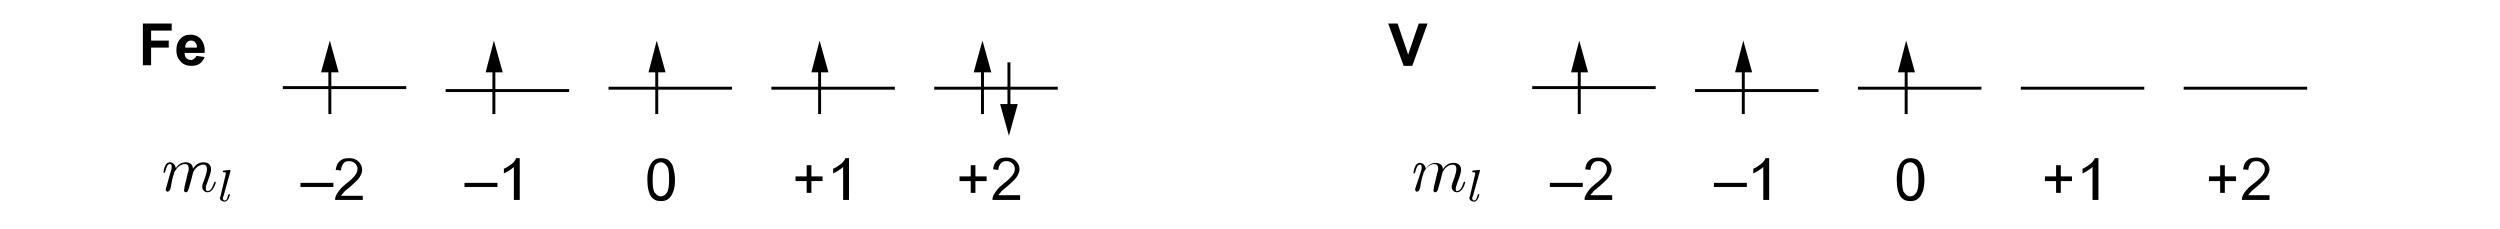 <?xml version="1.0" encoding="utf-8"?>
<!-- Generator: Adobe Illustrator 21.1.0, SVG Export Plug-In . SVG Version: 6.00 Build 0)  -->
<svg version="1.1" id="Layer_1" xmlns="http://www.w3.org/2000/svg" xmlns:xlink="http://www.w3.org/1999/xlink" x="0px" y="0px"
	 viewBox="0 0 425.2 39" style="enable-background:new 0 0 425.2 39;" xml:space="preserve">
<style type="text/css">
	.st0{clip-path:url(#SVGID_2_);}
	.st1{fill:none;stroke:#000000;stroke-width:0.5;stroke-miterlimit:10;}
	.st2{clip-path:url(#SVGID_4_);}
</style>
<g>
	<g>
		<path d="M165.1,32.8v-2h-1.9v-0.8h1.9v-1.9h0.8v1.9h1.9v0.8h-1.9v2H165.1z"/>
		<path d="M173.5,33.2V34h-4.7c0-0.2,0-0.4,0.1-0.6c0.1-0.3,0.3-0.6,0.6-1s0.6-0.7,1.1-1.1c0.8-0.6,1.3-1.1,1.6-1.5
			c0.3-0.4,0.4-0.7,0.4-1.1c0-0.3-0.1-0.6-0.4-0.9c-0.2-0.2-0.6-0.4-1-0.4c-0.4,0-0.8,0.1-1,0.4s-0.4,0.6-0.4,1.1l-0.9-0.1
			c0.1-0.7,0.3-1.2,0.7-1.5c0.4-0.4,0.9-0.5,1.6-0.5c0.7,0,1.2,0.2,1.6,0.6s0.6,0.9,0.6,1.4c0,0.3-0.1,0.6-0.2,0.8s-0.3,0.6-0.6,0.9
			s-0.7,0.7-1.4,1.3c-0.5,0.4-0.9,0.7-1,0.9c-0.1,0.2-0.3,0.3-0.4,0.5H173.5z"/>
	</g>
	<g>
		<path d="M137.2,32.8v-2h-1.9v-0.8h1.9v-1.9h0.8v1.9h1.9v0.8H138v2H137.2z"/>
		<path d="M144.3,34h-0.9v-5.6c-0.2,0.2-0.5,0.4-0.8,0.6c-0.3,0.2-0.7,0.4-0.9,0.5v-0.8c0.5-0.2,0.9-0.5,1.3-0.8
			c0.4-0.3,0.6-0.6,0.8-1h0.6V34z"/>
	</g>
	<g>
		<path d="M110.1,30.5c0-0.8,0.1-1.5,0.3-2c0.2-0.5,0.4-0.9,0.8-1.2c0.3-0.3,0.8-0.4,1.3-0.4c0.4,0,0.7,0.1,1,0.2
			c0.3,0.2,0.5,0.4,0.7,0.7c0.2,0.3,0.3,0.6,0.4,1.1c0.1,0.4,0.2,1,0.2,1.7c0,0.8-0.1,1.5-0.3,2c-0.2,0.5-0.4,0.9-0.8,1.2
			c-0.3,0.3-0.8,0.4-1.3,0.4c-0.7,0-1.2-0.2-1.6-0.7C110.3,32.8,110.1,31.8,110.1,30.5z M111,30.5c0,1.2,0.1,2,0.4,2.3
			c0.3,0.4,0.6,0.6,1,0.6c0.4,0,0.7-0.2,1-0.6c0.3-0.4,0.4-1.2,0.4-2.3c0-1.2-0.1-2-0.4-2.3c-0.3-0.4-0.6-0.6-1-0.6
			c-0.4,0-0.7,0.2-1,0.5C111.2,28.5,111,29.3,111,30.5z"/>
	</g>
	<g>
		<path d="M79,31.8v-0.7h5.6v0.7H79z"/>
		<path d="M88.3,34h-0.9v-5.6c-0.2,0.2-0.5,0.4-0.8,0.6s-0.7,0.4-0.9,0.5v-0.8c0.5-0.2,0.9-0.5,1.3-0.8s0.6-0.6,0.8-1h0.6V34z"/>
	</g>
	<g>
		<path d="M51.1,31.8v-0.7h5.6v0.7H51.1z"/>
		<path d="M61.7,33.2V34H57c0-0.2,0-0.4,0.1-0.6c0.1-0.3,0.3-0.6,0.6-1s0.6-0.7,1.1-1.1c0.8-0.6,1.3-1.1,1.6-1.5
			c0.3-0.4,0.4-0.7,0.4-1.1c0-0.3-0.1-0.6-0.4-0.9c-0.2-0.2-0.6-0.4-1-0.4c-0.4,0-0.8,0.1-1,0.4S58,28.5,58,29l-0.9-0.1
			c0.1-0.7,0.3-1.2,0.7-1.5c0.4-0.4,0.9-0.5,1.6-0.5c0.7,0,1.2,0.2,1.6,0.6s0.6,0.9,0.6,1.4c0,0.3-0.1,0.6-0.2,0.8s-0.3,0.6-0.6,0.9
			s-0.7,0.7-1.4,1.3c-0.5,0.4-0.9,0.7-1,0.9c-0.1,0.2-0.3,0.3-0.4,0.5H61.7z"/>
	</g>
	<g>
		<defs>
			<rect id="SVGID_1_" x="27.6" y="27.3" width="12" height="7.7"/>
		</defs>
		<clipPath id="SVGID_2_">
			<use xlink:href="#SVGID_1_"  style="overflow:visible;"/>
		</clipPath>
		<path class="st0" d="M28.3,31.8c-0.1,0.2-0.1,0.4-0.1,0.5c0,0.2,0.2,0.3,0.3,0.3c0.1,0,0.3-0.1,0.4-0.3c0,0,0.2-0.5,0.2-0.8l0.2-1
			c0.1-0.3,0.1-0.5,0.2-0.7c0.1-0.2,0.1-0.5,0.2-0.6c0.2-0.3,0.7-1.3,1.8-1.3c0.5,0,0.6,0.4,0.6,0.8c0,0.3-0.1,0.6-0.2,0.9l-0.3,1.3
			l-0.2,0.8c0,0.2-0.1,0.6-0.1,0.7c0,0.2,0.2,0.3,0.3,0.3c0.3,0,0.4-0.3,0.5-0.6c0.2-0.6,0.6-2.2,0.7-2.6c0-0.2,0.6-1.5,1.8-1.5
			c0.5,0,0.6,0.4,0.6,0.8c0,0.6-0.5,1.9-0.7,2.4c-0.1,0.3-0.1,0.4-0.1,0.6c0,0.5,0.4,0.9,0.9,0.9c1,0,1.4-1.6,1.4-1.7
			c0-0.1-0.1-0.1-0.1-0.1c-0.1,0-0.1,0-0.2,0.2c-0.2,0.6-0.5,1.4-1.1,1.4C35,32.4,35,32.3,35,32c0-0.3,0.1-0.5,0.2-0.8
			c0.2-0.6,0.7-1.8,0.7-2.4c0-0.7-0.4-1.2-1.3-1.2c-0.8,0-1.4,0.5-1.8,1.1c0-0.2,0-0.5-0.3-0.8c-0.3-0.2-0.6-0.3-0.9-0.3
			c-1,0-1.5,0.7-1.7,1c-0.1-0.6-0.5-1-1-1c-0.5,0-0.7,0.4-0.8,0.6c-0.2,0.4-0.3,1-0.3,1.1c0,0.1,0.1,0.1,0.1,0.1
			c0.1,0,0.1,0,0.2-0.2c0.2-0.8,0.4-1.3,0.8-1.3c0.2,0,0.3,0.1,0.3,0.5c0,0.2,0,0.3-0.2,0.9L28.3,31.8"/>
		<path class="st0" d="M39.2,29.1c0,0,0-0.1,0-0.1c0,0,0-0.1-0.1-0.1c-0.2,0-0.8,0.1-1,0.1c-0.1,0-0.2,0-0.2,0.2
			c0,0.1,0.1,0.1,0.2,0.1c0.3,0,0.3,0.1,0.3,0.1c0,0.1,0,0.1,0,0.2l-0.9,3.8c0,0.1-0.1,0.2-0.1,0.2c0,0.5,0.5,0.7,0.8,0.7
			c0.2,0,0.4-0.1,0.6-0.4c0.2-0.3,0.3-0.7,0.3-0.8c0-0.1-0.1-0.1-0.1-0.1c-0.1,0-0.1,0-0.2,0.2c-0.1,0.4-0.2,0.9-0.6,0.9
			c-0.2,0-0.3-0.2-0.3-0.4c0-0.1,0-0.2,0.1-0.3L39.2,29.1"/>
	</g>
	<g>
		<line class="st1" x1="48.1" y1="14.9" x2="69.1" y2="14.9"/>
		<g>
			<g>
				<g>
					<line class="st1" x1="56.1" y1="19.4" x2="56.1" y2="11.3"/>
					<g>
						<polygon points="57.6,12.3 56.1,6.9 54.6,12.3 						"/>
					</g>
				</g>
			</g>
		</g>
	</g>
	<g>
		<line class="st1" x1="75.8" y1="15.4" x2="96.8" y2="15.4"/>
		<g>
			<g>
				<g>
					<line class="st1" x1="84" y1="19.4" x2="84" y2="11.3"/>
					<g>
						<polygon points="85.5,12.3 84,6.9 82.6,12.3 						"/>
					</g>
				</g>
			</g>
		</g>
	</g>
	<g>
		<line class="st1" x1="103.5" y1="15" x2="124.5" y2="15"/>
		<g>
			<g>
				<g>
					<line class="st1" x1="111.7" y1="19.4" x2="111.7" y2="11.3"/>
					<g>
						<polygon points="113.2,12.3 111.7,6.9 110.3,12.3 						"/>
					</g>
				</g>
			</g>
		</g>
	</g>
	<g>
		<line class="st1" x1="131.2" y1="15" x2="152.2" y2="15"/>
		<g>
			<g>
				<g>
					<line class="st1" x1="139.4" y1="19.4" x2="139.4" y2="11.3"/>
					<g>
						<polygon points="140.9,12.3 139.4,6.9 138,12.3 						"/>
					</g>
				</g>
			</g>
		</g>
	</g>
	<g>
		<line class="st1" x1="158.9" y1="15" x2="179.9" y2="15"/>
		<g>
			<g>
				<g>
					<line class="st1" x1="167.1" y1="19.4" x2="167.1" y2="11.3"/>
					<g>
						<polygon points="168.6,12.3 167.1,6.9 165.6,12.3 						"/>
					</g>
				</g>
			</g>
			<g>
				<g>
					<line class="st1" x1="171.6" y1="18.7" x2="171.6" y2="10.6"/>
					<g>
						<polygon points="173.1,17.7 171.6,23.1 170.1,17.7 						"/>
					</g>
				</g>
			</g>
		</g>
	</g>
</g>
<g>
	<g>
		<path d="M377.6,32.8v-2h-1.9v-0.8h1.9v-1.9h0.8v1.9h1.9v0.8h-1.9v2H377.6z"/>
		<path d="M386,33.2V34h-4.7c0-0.2,0-0.4,0.1-0.6c0.1-0.3,0.3-0.6,0.6-1c0.3-0.3,0.6-0.7,1.2-1.1c0.8-0.6,1.3-1.1,1.6-1.5
			c0.3-0.4,0.4-0.7,0.4-1.1c0-0.3-0.1-0.6-0.4-0.9c-0.2-0.2-0.6-0.4-1-0.4c-0.4,0-0.8,0.1-1,0.4s-0.4,0.6-0.4,1.1l-0.9-0.1
			c0.1-0.7,0.3-1.2,0.7-1.5c0.4-0.4,0.9-0.5,1.6-0.5c0.7,0,1.2,0.2,1.6,0.6s0.6,0.9,0.6,1.4c0,0.3-0.1,0.6-0.2,0.8s-0.3,0.6-0.6,0.9
			c-0.3,0.3-0.7,0.7-1.4,1.3c-0.5,0.4-0.9,0.7-1,0.9c-0.2,0.2-0.3,0.3-0.4,0.5H386z"/>
	</g>
	<g>
		<path d="M349.7,32.8v-2h-1.9v-0.8h1.9v-1.9h0.8v1.9h1.9v0.8h-1.9v2H349.7z"/>
		<path d="M356.8,34h-0.9v-5.6c-0.2,0.2-0.5,0.4-0.8,0.6c-0.3,0.2-0.7,0.4-0.9,0.5v-0.8c0.5-0.2,0.9-0.5,1.3-0.8
			c0.4-0.3,0.6-0.6,0.8-1h0.6V34z"/>
	</g>
	<g>
		<path d="M322.6,30.5c0-0.8,0.1-1.5,0.3-2c0.2-0.5,0.4-0.9,0.8-1.2c0.3-0.3,0.8-0.4,1.3-0.4c0.4,0,0.7,0.1,1,0.2
			c0.3,0.2,0.5,0.4,0.7,0.7c0.2,0.3,0.3,0.6,0.4,1.1c0.1,0.4,0.2,1,0.2,1.7c0,0.8-0.1,1.5-0.3,2c-0.2,0.5-0.4,0.9-0.8,1.2
			c-0.3,0.3-0.8,0.4-1.3,0.4c-0.7,0-1.2-0.2-1.6-0.7C322.8,32.8,322.6,31.8,322.6,30.5z M323.5,30.5c0,1.2,0.1,2,0.4,2.3
			c0.3,0.4,0.6,0.6,1,0.6c0.4,0,0.7-0.2,1-0.6c0.3-0.4,0.4-1.2,0.4-2.3c0-1.2-0.1-2-0.4-2.3c-0.3-0.4-0.6-0.6-1-0.6
			c-0.4,0-0.7,0.2-1,0.5C323.7,28.5,323.5,29.3,323.5,30.5z"/>
	</g>
	<g>
		<path d="M291.5,31.8v-0.7h5.6v0.7H291.5z"/>
		<path d="M300.8,34h-0.9v-5.6c-0.2,0.2-0.5,0.4-0.8,0.6s-0.7,0.4-0.9,0.5v-0.8c0.5-0.2,0.9-0.5,1.3-0.8s0.6-0.6,0.8-1h0.6V34z"/>
	</g>
	<g>
		<path d="M263.6,31.8v-0.7h5.6v0.7H263.6z"/>
		<path d="M274.2,33.2V34h-4.7c0-0.2,0-0.4,0.1-0.6c0.1-0.3,0.3-0.6,0.6-1s0.6-0.7,1.1-1.1c0.8-0.6,1.3-1.1,1.6-1.5
			c0.3-0.4,0.4-0.7,0.4-1.1c0-0.3-0.1-0.6-0.4-0.9c-0.2-0.2-0.6-0.4-1-0.4c-0.4,0-0.8,0.1-1,0.4s-0.4,0.6-0.4,1.1l-0.9-0.1
			c0.1-0.7,0.3-1.2,0.7-1.5c0.4-0.4,0.9-0.5,1.6-0.5c0.7,0,1.2,0.2,1.6,0.6s0.6,0.9,0.6,1.4c0,0.3-0.1,0.6-0.2,0.8s-0.3,0.6-0.6,0.9
			s-0.7,0.7-1.4,1.3c-0.5,0.4-0.9,0.7-1,0.9c-0.1,0.2-0.3,0.3-0.4,0.5H274.2z"/>
	</g>
	<g>
		<defs>
			<rect id="SVGID_3_" x="240.1" y="27.3" width="12" height="7.7"/>
		</defs>
		<clipPath id="SVGID_4_">
			<use xlink:href="#SVGID_3_"  style="overflow:visible;"/>
		</clipPath>
		<path class="st2" d="M240.8,31.8c-0.1,0.2-0.1,0.4-0.1,0.5c0,0.2,0.2,0.3,0.3,0.3c0.1,0,0.3-0.1,0.4-0.3c0,0,0.2-0.5,0.2-0.8
			l0.2-1c0.1-0.3,0.1-0.5,0.2-0.7c0.1-0.2,0.1-0.5,0.2-0.6c0.2-0.3,0.7-1.3,1.8-1.3c0.5,0,0.6,0.4,0.6,0.8c0,0.3-0.1,0.6-0.2,0.9
			l-0.3,1.3l-0.2,0.8c0,0.2-0.1,0.6-0.1,0.7c0,0.2,0.2,0.3,0.3,0.3c0.3,0,0.4-0.3,0.5-0.6c0.2-0.6,0.6-2.2,0.7-2.6
			c0-0.2,0.6-1.5,1.8-1.5c0.5,0,0.6,0.4,0.6,0.8c0,0.6-0.5,1.9-0.7,2.4c-0.1,0.3-0.1,0.4-0.1,0.6c0,0.5,0.4,0.9,0.9,0.9
			c1,0,1.4-1.6,1.4-1.7s-0.1-0.1-0.1-0.1c-0.1,0-0.1,0-0.2,0.2c-0.2,0.6-0.5,1.4-1.1,1.4c-0.2,0-0.2-0.1-0.2-0.4
			c0-0.3,0.1-0.5,0.2-0.8c0.2-0.6,0.7-1.8,0.7-2.4c0-0.7-0.4-1.2-1.3-1.2s-1.4,0.5-1.8,1.1c0-0.2,0-0.5-0.3-0.8
			c-0.3-0.2-0.6-0.3-0.9-0.3c-1,0-1.5,0.7-1.7,1c-0.1-0.6-0.5-1-1-1c-0.5,0-0.7,0.4-0.8,0.6c-0.2,0.4-0.3,1-0.3,1.1
			c0,0.1,0.1,0.1,0.1,0.1c0.1,0,0.1,0,0.2-0.2c0.2-0.8,0.4-1.3,0.8-1.3c0.2,0,0.3,0.1,0.3,0.5c0,0.2,0,0.3-0.2,0.9L240.8,31.8"/>
		<path class="st2" d="M251.7,29.1c0,0,0-0.1,0-0.1c0,0,0-0.1-0.1-0.1c-0.2,0-0.8,0.1-1,0.1c-0.1,0-0.2,0-0.2,0.2
			c0,0.1,0.1,0.1,0.2,0.1c0.3,0,0.3,0.1,0.3,0.1c0,0.1,0,0.1,0,0.2l-0.9,3.8c0,0.1-0.1,0.2-0.1,0.2c0,0.5,0.5,0.7,0.8,0.7
			c0.2,0,0.4-0.1,0.6-0.4c0.2-0.3,0.3-0.7,0.3-0.8c0-0.1-0.1-0.1-0.1-0.1c-0.1,0-0.1,0-0.2,0.2c-0.1,0.4-0.2,0.9-0.6,0.9
			c-0.2,0-0.3-0.2-0.3-0.4c0-0.1,0-0.2,0.1-0.3L251.7,29.1"/>
	</g>
	<g>
		<line class="st1" x1="260.6" y1="14.9" x2="281.6" y2="14.9"/>
		<g>
			<g>
				<g>
					<line class="st1" x1="268.6" y1="19.4" x2="268.6" y2="11.3"/>
					<g>
						<polygon points="270.1,12.3 268.6,6.9 267.2,12.3 						"/>
					</g>
				</g>
			</g>
		</g>
	</g>
	<g>
		<line class="st1" x1="288.3" y1="15.4" x2="309.3" y2="15.4"/>
		<g>
			<g>
				<g>
					<line class="st1" x1="296.5" y1="19.4" x2="296.5" y2="11.3"/>
					<g>
						<polygon points="298,12.3 296.5,6.9 295.1,12.3 						"/>
					</g>
				</g>
			</g>
		</g>
	</g>
	<g>
		<line class="st1" x1="316" y1="15" x2="337" y2="15"/>
		<g>
			<g>
				<g>
					<line class="st1" x1="324.2" y1="19.4" x2="324.2" y2="11.3"/>
					<g>
						<polygon points="325.7,12.3 324.2,6.9 322.8,12.3 						"/>
					</g>
				</g>
			</g>
		</g>
	</g>
	<g>
		<line class="st1" x1="343.7" y1="15" x2="364.7" y2="15"/>
	</g>
	<g>
		<line class="st1" x1="371.4" y1="15" x2="392.4" y2="15"/>
	</g>
</g>
<g>
	<path d="M24.3,11.1V4h4.9v1.2h-3.5v1.7h3v1.2h-3v3H24.3z"/>
	<path d="M33.4,9.5l1.4,0.2c-0.2,0.5-0.5,0.9-0.8,1.1c-0.4,0.3-0.9,0.4-1.4,0.4c-0.9,0-1.6-0.3-2-0.9C30.2,9.9,30,9.3,30,8.6
		c0-0.9,0.2-1.5,0.7-2c0.4-0.5,1-0.7,1.7-0.7c0.8,0,1.4,0.3,1.8,0.8c0.4,0.5,0.7,1.3,0.6,2.3h-3.4c0,0.4,0.1,0.7,0.3,0.9
		c0.2,0.2,0.5,0.3,0.8,0.3c0.2,0,0.4-0.1,0.5-0.2S33.4,9.7,33.4,9.5z M33.5,8.1c0-0.4-0.1-0.7-0.3-0.9C33,7,32.8,6.9,32.5,6.9
		c-0.3,0-0.5,0.1-0.7,0.3s-0.3,0.5-0.3,0.9H33.5z"/>
</g>
<g>
	<path d="M238.7,11.1L236.1,4h1.6l1.8,5.3l1.8-5.3h1.5l-2.6,7.2H238.7z"/>
</g>
</svg>
